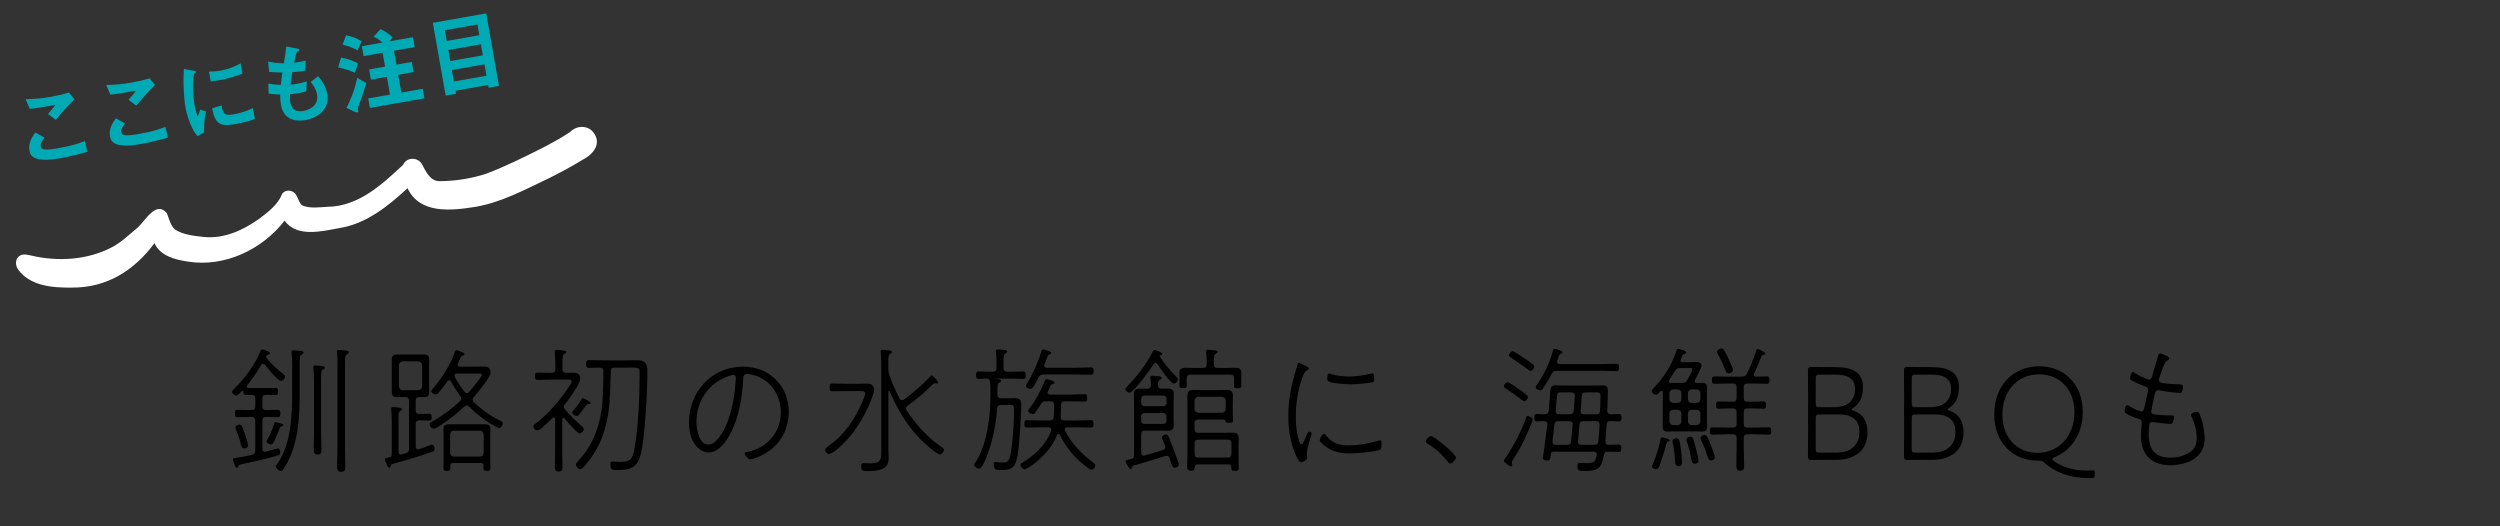 <?xml version="1.0" encoding="UTF-8"?>
<svg id="_レイヤー_2" data-name="レイヤー 2" xmlns="http://www.w3.org/2000/svg" xmlns:xlink="http://www.w3.org/1999/xlink" viewBox="0 0 475 100">
  <rect x="0" y="0" width="475" height="100" fill="#333333" stroke="none"/>
  <defs>
    <style>
      .cls-1 {
        clip-path: url(#clippath);
      }

      .cls-2 {
        fill: none;
      }

      .cls-2, .cls-3, .cls-4, .cls-5 {
        stroke-width: 0px;
      }

      .cls-3 {
        fill: #000;
      }

      .cls-4 {
        fill: #fff;
      }

      .cls-5 {
        fill: #00aab4;
      }
    </style>
    <clipPath id="clippath">
      <rect class="cls-2" width="475" height="100"/>
    </clipPath>
  </defs>
  <g id="_番号" data-name="番号">
    <g class="cls-1">
      <g>
        <g>
          <path class="cls-3" d="M49.853,77.21c0,.493.204.702.688.702h.102c.713,0,1.427-.053,2.14-.053.459,0,.484.338.484.702s-.025.702-.484.702c-.713,0-1.427-.052-2.14-.052h-.077c-.51,0-.713.208-.713.728v5.305c0,.338.127.598.484.598.077,0,.128,0,.179-.025.255-.053,2.217-.625,2.242-.625.357,0,.484.416.484.729s-.076.468-.357.572c-1.223.468-5.326,1.352-6.804,1.664-.713.156-.663.182-.815.494-.051.13-.102.233-.254.233-.204,0-.281-.182-.434-.598-.076-.156-.331-.858-.331-.988,0-.286.331-.26.815-.338.611-.078,2.115-.364,2.777-.521.51-.13.663-.338.663-.857v-5.643c0-.52-.204-.728-.713-.728h-.561c-.714,0-1.427.052-2.141.052-.459,0-.459-.338-.459-.702,0-.39,0-.702.459-.702.713,0,1.427.053,2.141.053h.586c.484,0,.688-.209.688-.702v-1.482c0-.468-.178-.676-.663-.702-.229,0-.994.026-1.146.026-.382,0-.434-.261-.434-.572-.025-.104-.051-.208-.178-.208-.051,0-.102.026-.127.052-.255.261-.739.807-1.07.807-.306,0-.79-.364-.79-.677,0-.26.332-.52.51-.701,1.962-1.873,3.848-4.499,4.893-7.047.051-.13.127-.312.306-.312.204,0,.943.286,1.198.39.127.052.306.13.306.312,0,.155-.179.233-.306.26-.179.052-.229.078-.357.208-.051.078-.077.13-.077.208,0,.13.077.233.153.338.892,1.144,1.962,2.054,3.108,2.964.153.104.331.26.331.494,0,.312-.407.806-.79.806-.561,0-2.599-2.496-3.007-3.042-.076-.13-.204-.208-.356-.208-.178,0-.306.104-.382.234-.815,1.352-1.682,2.626-2.65,3.848-.051.053-.102.131-.102.234,0,.182.178.26.332.286h3.72c.535,0,1.198-.026,1.453-.026.458,0,.458.364.458.702s-.051.65-.458.65c-.306,0-.892-.026-1.453-.026h-.382c-.484,0-.688.208-.688.702v1.482ZM46.514,82.357c.153.442.612,1.898.612,2.288,0,.416-.484.546-.739.546-.51,0-.561-.493-.739-1.222-.229-.936-.433-1.43-.79-2.313-.051-.131-.127-.286-.127-.416,0-.364.484-.572.79-.572.408,0,.586.494.994,1.689ZM53.471,81.006c-.204.052-.255.156-.306.312-.332.832-.79,1.977-1.198,2.757-.102.208-.255.363-.509.363-.229,0-.815-.233-.815-.546,0-.13.127-.312.204-.441.484-.832.943-1.95,1.223-2.887.051-.182.077-.338.306-.338.127,0,.942.234,1.121.286.127.052.331.104.331.286,0,.156-.255.182-.356.208ZM56.937,75.13c0,4.498-.357,9.724-2.854,13.624-.204.338-.433.729-.739.729s-.942-.521-.942-.858c0-.13.102-.26.178-.364,2.599-3.458,2.93-8.944,2.93-13.13v-5.513c0-1.04-.025-1.846-.102-2.444,0-.077-.025-.182-.025-.26,0-.286.178-.364.407-.364.255,0,.51.053.765.078.586.078,1.121.026,1.121.364,0,.208-.152.26-.382.39-.306.183-.357.494-.357,2.028v5.721ZM59.663,72.764c0-.91-.025-1.847-.102-2.73,0-.078-.025-.182-.025-.26,0-.286.179-.338.408-.338.204,0,.484.052.713.052.535.078,1.045.052,1.045.364,0,.182-.153.233-.356.363-.408.261-.332.702-.332,2.549v9.594c0,1.015.051,2.028.051,3.043,0,.623-.026.962-.714.962-.662,0-.739-.339-.739-.937,0-1.014.051-2.054.051-3.068v-9.594ZM64.123,70.397c0-1.04.051-2.263-.102-3.276-.025-.078-.025-.182-.025-.26,0-.286.153-.364.408-.364s.51.026.765.052c.586.078,1.096.026,1.096.391,0,.182-.127.233-.382.39-.408.26-.332.884-.332,3.068v14.431c0,1.222.051,2.47.051,3.691,0,.702-.026,1.118-.765,1.118-.713,0-.79-.416-.79-1.092,0-1.248.076-2.496.076-3.718v-14.431Z"/>
          <path class="cls-3" d="M74.441,86.284v-6.24c0-.754-.026-1.404-.102-2.158,0-.078-.025-.156-.025-.234,0-.26.204-.312.382-.312.331,0,.764.078,1.096.104.178.026.586.026.586.286,0,.183-.153.234-.357.364-.356.234-.306.572-.306,1.924v5.746c0,.312.127.599.459.599.076,0,.153-.026.204-.053l.79-.233c.408-.13.535-.338.535-.78v-9.126c0-.521-.204-.729-.713-.729h-1.631c-.688,0-.917-.312-.917-.988v-6.084c0-.728.229-1.014.968-1.014h5.147c.79,0,.994.286.994,1.065,0,.261-.025.546-.025.807v4.342c0,.26.025.546.025.806,0,.494-.051,1.066-.866,1.066h-1.019c-.484,0-.688.208-.688.702v1.794c0,.494.204.702.714.702h.229c.663,0,1.402-.026,1.605-.026.433,0,.484.234.484.65,0,.39-.051.65-.484.65-.102,0-.943-.053-1.605-.053h-.229c-.51,0-.714.208-.714.729v4.238c0,.312.127.546.459.546.051,0,.127,0,.178-.026.764-.208,1.478-.494,2.191-.806.077-.026.153-.052.229-.052.382,0,.535.416.535.754s-.127.441-.382.546c-2.37.884-4.791,1.586-7.237,2.262-.688.183-.637.208-.739.572-.051.13-.102.208-.254.208-.204,0-.281-.13-.484-.598-.077-.156-.331-.807-.331-.963,0-.26.306-.26.841-.363.356-.078.458-.26.458-.624ZM75.791,73.413c.051.442.28.677.713.729h2.981c.433-.052.663-.286.713-.729v-4.03c-.051-.441-.28-.676-.713-.728h-2.981c-.433.052-.663.286-.713.728v4.03ZM83.487,80.954c-.28.182-.739.493-1.07.493-.382,0-.765-.39-.765-.779,0-.364.331-.521.892-.832,1.86-1.066,3.236-2.133,4.842-3.588.127-.131.229-.286.229-.494s-.051-.338-.179-.521c-.611-.884-1.223-1.794-1.732-2.729-.077-.156-.204-.261-.357-.261-.178,0-.255.104-.357.234-.484.728-1.044,1.43-1.631,2.106-.152.182-.331.363-.611.363-.255,0-.79-.286-.79-.598,0-.182.179-.391.28-.521,1.708-1.976,3.338-4.472,4.179-6.968.051-.156.153-.312.332-.312.127,0,1.503.442,1.503.729,0,.156-.178.234-.306.286-.306.104-.382.208-.51.546-.076.208-.204.494-.407.936-.025.078-.077.156-.077.234,0,.286.178.364.458.39h2.88c.586,0,1.197-.025,1.783-.025.969,0,1.147.754,1.147,1.144,0,.885-2.548,3.9-3.21,4.654-.128.13-.204.286-.204.494,0,.234.127.364.255.494,1.58,1.508,3.108,2.574,5.045,3.536.204.104.408.233.408.494,0,.312-.331.857-.637.857-.204,0-.561-.208-.764-.312-1.81-.962-3.466-2.236-4.918-3.692-.153-.156-.28-.26-.51-.26-.179,0-.332.078-.459.208-1.554,1.404-2.981,2.574-4.739,3.692ZM91.87,88.468c0-.364-.153-.494-.509-.494h-5.301c-.356,0-.51.156-.51.521v.468c0,.416-.178.521-.662.521-.51,0-.637-.131-.637-.547,0-.468.025-.936.025-1.403v-4.654c0-.442-.025-.858-.025-1.3,0-.729.306-.963,1.019-.963h6.83c.841,0,1.07.209,1.07,1.066,0,.416-.025.807-.025,1.196v4.654c0,.468.025.936.025,1.403,0,.442-.178.547-.637.547-.535,0-.663-.131-.663-.547v-.468ZM91.182,86.752c.433,0,.663-.26.714-.729v-3.483c-.051-.442-.281-.702-.714-.702h-4.943c-.434,0-.663.26-.714.702v3.483c.051.469.28.729.714.729h4.943ZM88.252,74.428c.102.13.255.26.459.26.178,0,.306-.104.433-.234.382-.441,2.421-2.834,2.421-3.25,0-.286-.51-.233-1.299-.233h-3.44c-.102,0-.459.025-.459.39,0,.078.026.156.051.234.51.987,1.121,1.949,1.834,2.834Z"/>
          <path class="cls-3" d="M107.055,79.394c-.179,0-.229.13-.229.286v6.292c0,.884.051,1.742.051,2.626,0,.624-.051.988-.713.988-.688,0-.739-.39-.739-.962,0-.884.051-1.769.051-2.652v-6.318c0-.155-.076-.338-.255-.338-.102,0-.178.052-.255.13-.637.624-1.299,1.223-1.962,1.795-.255.233-.561.52-.917.52-.408,0-.739-.364-.739-.729,0-.312.356-.52.611-.701,1.733-1.301,3.822-3.589,5.122-5.356.255-.364,1.529-2.132,1.529-2.47,0-.469-.612-.391-1.274-.391h-2.37c-.917,0-1.86.078-2.803.078-.459,0-.51-.26-.51-.702,0-.494.051-.702.51-.702.892,0,1.784.078,2.65.053.509,0,.713-.234.713-.729v-.52c0-.832-.025-1.664-.102-2.496,0-.078-.025-.209-.025-.286,0-.286.178-.339.407-.339.255,0,.484.026.714.078.561.053,1.045.026,1.045.338,0,.183-.128.234-.357.391-.382.234-.332.65-.332,2.314v.52c0,.468.179.702.637.729.535-.026,1.045-.026,1.554-.026,1.02,0,1.198.754,1.198,1.118,0,.962-2.243,4.004-2.905,4.862-.127.155-.229.312-.229.52s.102.364.229.494c.943,1.092,1.962,2.106,3.032,3.042.153.156.535.442.535.676,0,.338-.433.832-.764.832-.281,0-.612-.363-.892-.649-.637-.624-1.452-1.509-2.013-2.21-.051-.078-.103-.104-.204-.104ZM111.973,76.768h-.229c-.178,0-.28.104-.356.208-.434.572-.841,1.144-1.274,1.716-.127.183-.28.338-.535.338-.28,0-.866-.312-.866-.624,0-.208.28-.468.408-.624.51-.571.943-1.195,1.351-1.872.051-.104.153-.26.28-.26s1.478.65,1.478.91c0,.156-.127.208-.255.208ZM111.897,69.903c-.484,0-.535-.26-.535-.728,0-.494.051-.755.561-.755.968,0,1.962.053,2.956.053h3.975c.765,0,1.529-.026,2.294-.026,1.937,0,1.86,1.508,1.86,2.132,0,3.511-.458,12.845-1.325,15.965-.637,2.288-1.962,2.756-4.154,2.756-1.147,0-1.554.078-1.554-1.144,0-.312.102-.469.407-.469.383,0,.917.078,1.376.078,1.86,0,2.345-.338,2.727-2.21.815-4.004,1.045-10.556,1.045-14.716,0-1.171-.458-.988-2.676-.988h-2.089c-.484,0-.688.182-.714.676-.102,2.652-.076,5.643-.51,8.242-.688,3.952-1.937,6.916-4.587,9.906-.178.183-.407.469-.688.469-.383,0-.841-.494-.841-.885,0-.233.178-.363.382-.598,2.548-2.704,3.822-5.799,4.434-9.412.357-2.106.382-5.513.408-7.723,0-.442-.204-.676-.663-.676-.688-.026-1.376.052-2.089.052Z"/>
          <path class="cls-3" d="M147.417,72.14c1.656,1.664,2.446,3.77,2.446,6.11,0,3.536-1.784,6.5-4.842,8.112-.51.286-1.937.909-2.472.909-.382,0-1.07-.779-1.07-1.092,0-.208.204-.26.357-.286,3.72-.624,6.523-3.614,6.523-7.54,0-3.354-2.039-6.318-5.3-7.124-.306-.078-.79-.183-1.121-.183-.714,0-.714.65-.739,1.093-.178,3.899-1.121,8.944-3.593,12.038-.739.91-1.733,1.794-2.956,1.794-1.351,0-2.446-1.065-3.032-2.21-.535-1.014-.714-2.34-.714-3.484,0-5.902,4.383-10.608,10.219-10.608,2.396,0,4.587.729,6.294,2.471ZM138.396,71.463c-3.746,1.326-6.065,4.681-6.065,8.711,0,1.404.484,4.29,2.268,4.29,1.605,0,3.083-2.86,3.593-4.212.994-2.652,1.427-5.356,1.605-8.19,0-.078.025-.208.025-.286,0-.286-.178-.546-.484-.546-.255,0-.713.156-.942.233Z"/>
          <path class="cls-3" d="M163.137,72.92c.254,0,.815-.026,1.325-.026.458,0,.892.026,1.07.13.332.208.561.676.561,1.04,0,.494-.612,2.028-.815,2.522-.892,2.132-2.166,4.315-3.593,6.109-.662.832-3.185,3.537-4.179,3.537-.356,0-.739-.364-.739-.729,0-.39.586-.729.867-.936,2.319-1.612,4.051-3.927,5.351-6.396.306-.572,1.401-2.887,1.401-3.381,0-.598-.841-.493-1.248-.493h-2.141c-.943,0-1.886.052-2.829.052-.484,0-.535-.286-.535-.729,0-.494.051-.754.535-.754.943,0,1.885.053,2.829.053h2.141ZM171.393,76.039c.179,0,.28-.052.408-.155,1.427-1.015,3.771-3.017,4.918-4.343.076-.104.152-.208.306-.208.229,0,1.223,1.066,1.223,1.301,0,.155-.102.233-.255.233-.025,0-.102,0-.127-.025-.051,0-.204-.026-.255-.026-.102,0-.204.052-.28.104-.943.832-1.146,1.222-2.829,2.573-.663.546-1.351,1.066-2.039,1.561-.179.156-.331.286-.331.546,0,.156.076.286.152.416,1.784,2.678,3.823,4.966,6.447,6.812.204.13.637.39.637.649,0,.286-.408.858-.765.858-.688,0-3.287-2.418-3.848-3.016-2.574-2.679-4.23-5.539-5.708-8.971-.026-.052-.051-.078-.127-.078s-.127.078-.127.156v10.712c0,.624.051,1.248.051,1.847,0,.962-.255,1.664-1.122,2.08-.79.39-2.14.441-2.981.441-.663,0-1.121.026-1.121-1.04,0-.312.102-.494.433-.494.127,0,.28,0,.408.026.306.026.612.026.917.026,2.115,0,2.064-.78,2.064-2.679v-15.133c0-1.065,0-2.132-.102-3.172,0-.078-.025-.182-.025-.26,0-.26.179-.312.408-.312.357,0,.79.078,1.147.104.204.026.611.026.611.312,0,.156-.153.234-.356.364-.383.234-.357.677-.332,2.73,0,.468,0,.676.153,1.144.459,1.431,1.249,3.25,1.962,4.576.128.183.255.338.484.338Z"/>
          <path class="cls-3" d="M192.083,70.631c.764,0,1.528-.052,2.318-.052.484,0,.484.286.484.702,0,.391,0,.702-.484.702-.764,0-1.554-.052-2.318-.052h-2.981c-.051,0-.051.025-.026.052.688.052,1.122.052,1.122.364,0,.182-.102.208-.357.363-.357.234-.332.572-.332,2.08v.156c0,.521.229.729.714.729h1.834c.255,0,.535-.026.815-.026.841,0,1.172.39,1.172,1.222,0,1.769-.382,8.061-.714,9.699-.407,2.132-.942,2.729-3.108,2.729-.917,0-1.401.078-1.401-1.118,0-.233.051-.39.306-.39.306,0,1.045.104,1.452.104.917,0,1.224-.494,1.401-1.457.434-2.132.688-6.031.688-8.268,0-1.17-.025-1.223-.79-1.223h-1.682c-.484,0-.714.208-.739.702-.204,3.042-.943,6.604-2.115,9.413-.204.468-.79,2.002-1.351,2.002-.356,0-.892-.494-.892-.754,0-.156.127-.312.204-.416,2.217-3.251,2.879-8.711,2.879-12.611v-.494c0-.754.026-1.56-.102-2.287-.051-.312-.179-.572-.51-.572-.408,0-1.325.052-1.631.052-.458,0-.484-.312-.484-.702s.026-.702.484-.702c.79,0,1.555.052,2.345.052h.331c.51,0,.713-.207.713-.728v-.442c0-.832.026-1.664-.102-2.496-.025-.078-.025-.182-.025-.26,0-.26.179-.312.382-.312.255,0,.484.025.739.052.663.052,1.045.078,1.045.364,0,.182-.153.233-.356.363-.383.261-.332.677-.332,2.288v.442c0,.521.204.728.713.728h.688ZM198.708,76.248c-.51,0-.637.104-.917.52-.306.494-.688,1.066-1.02,1.508-.153.208-.306.416-.586.416s-.841-.338-.841-.649c0-.183.204-.391.306-.521,1.07-1.352,2.293-3.614,2.879-5.227.051-.155.102-.26.28-.26.127,0,.815.208.968.26.356.131.586.183.586.391,0,.234-.306.26-.458.286-.127.025-.229.182-.332.39-.127.234-.28.572-.458.988-.051.078-.077.156-.077.234,0,.285.204.363.459.39h3.797c.917,0,1.809-.078,2.727-.078.459,0,.535.156.535.728,0,.469-.076.677-.51.677-.917,0-1.835-.052-2.752-.052h-.994c-.484,0-.688.207-.688.701-.025.754-.051,1.509-.077,2.236-.025.494.204.702.663.702h2.217c.943,0,1.886-.052,2.829-.052.484,0,.509.26.509.702,0,.416-.025.702-.484.702-.968,0-1.911-.053-2.854-.053h-1.631c-.102,0-.484.026-.484.391,0,.078.026.155.051.233,1.198,2.393,3.185,4.473,5.3,6.032.204.156.484.338.484.599,0,.286-.383.806-.714.806-.484,0-2.217-1.534-2.625-1.924-1.376-1.326-2.599-2.965-3.415-4.706-.077-.104-.153-.183-.28-.183s-.204.104-.255.208c-1.478,3.874-5.683,6.526-6.192,6.526-.331,0-.765-.546-.765-.857,0-.183.179-.286.306-.364,2.395-1.456,4.536-3.38,5.504-6.11.025-.052.051-.156.051-.208,0-.338-.28-.442-.561-.442h-1.224c-.942,0-1.911.053-2.854.053-.459,0-.484-.286-.484-.702,0-.442.025-.702.484-.702.942,0,1.911.052,2.854.052h1.479c.458,0,.713-.156.764-.676.051-.572.077-1.17.077-1.742v-.521c0-.494-.229-.701-.714-.701h-.866ZM195.803,73.882c-.306,0-.867-.234-.867-.546,0-.156.128-.364.229-.521.994-1.612,2.217-4.29,2.727-6.136.051-.156.127-.286.306-.286.102,0,1.529.338,1.529.676,0,.13-.153.208-.28.26-.204.078-.28.13-.434.468-.102.261-.255.677-.561,1.431-.025.078-.051.13-.051.233,0,.286.229.391.484.416h5.504c.968,0,1.937-.078,2.879-.078.458,0,.51.234.51.729,0,.468-.051.676-.51.676-.943,0-1.911-.052-2.879-.052h-6.09c-.535,0-.739.13-.994.598-.459.91-1.02,2.133-1.503,2.133Z"/>
          <path class="cls-3" d="M214.606,74.609c-.306,0-.79-.338-.79-.65,0-.233.357-.52.51-.701,1.835-1.898,3.415-3.952,4.638-6.345.077-.156.204-.442.408-.442.102,0,1.453.469,1.453.755,0,.182-.153.233-.306.26-.077.026-.153.052-.153.156,0,.052,0,.077.025.13.867,1.404,2.014,2.729,3.16,3.874.127.13.255.233.255.416,0,.286-.357.806-.79.806-.663,0-2.676-3.068-3.109-3.691-.077-.131-.204-.234-.357-.234-.152,0-.255.104-.356.234-.535.832-3.822,5.434-4.587,5.434ZM218.582,71.957c-.026-.078-.026-.182-.026-.233,0-.286.178-.338.408-.338.204,0,.484.025.714.052.561.078,1.044.052,1.044.364,0,.182-.153.233-.357.363-.306.208-.356.442-.331,1.015,0,.441.204.649.637.676.331,0,.663-.026,1.019-.026.994,0,1.325.208,1.325,1.093,0,.598-.025,1.195-.025,1.794v2.444c0,.52.025,1.065.025,1.586,0,.884-.331,1.092-1.274,1.092-.433,0-.866-.026-1.299-.026h-2.905c-.51,0-.714.234-.714.729v3.458c0,.312.128.572.484.572.051,0,.127-.026.179-.026,1.172-.338,2.318-.702,3.465-1.04.178-.078.458-.182.458-.572,0-.104-.025-.182-.051-.26-.102-.26-.586-1.352-.586-1.561,0-.338.484-.546.764-.546.332,0,.433.234.561.521.357.884.713,1.768,1.02,2.652.153.441.866,2.262.866,2.574,0,.338-.484.546-.764.546-.484,0-.51-.416-.994-1.82-.102-.26-.255-.442-.561-.442-.102,0-.178.026-.28.053-2.013.649-4.026,1.222-6.039,1.819-.153.052-.204.234-.255.416-.051.156-.127.234-.28.234-.204,0-.332-.312-.612-.754-.077-.156-.332-.546-.332-.702,0-.208.281-.286,1.147-.494.357-.104.458-.26.458-.624v-9.828c0-.572-.025-1.145-.025-1.742,0-.884.28-1.145,1.325-1.145.408,0,.815.026,1.223.026.458-.026.663-.182.688-.676,0-.416-.025-.832-.102-1.223ZM221.028,77.184c.356,0,.611-.234.611-.624v-.78c0-.39-.255-.624-.611-.624h-3.593c-.357,0-.612.234-.612.624v.78c0,.39.255.624.612.624h3.593ZM217.435,78.483c-.357,0-.612.261-.612.624v.807c0,.363.255.624.612.624h3.593c.356,0,.611-.261.611-.624v-.807c0-.363-.255-.624-.611-.624h-3.593ZM231.322,69.903h2.013c.459,0,.917-.026,1.376-.026.714,0,1.146.183,1.146.988,0,.312-.025.598-.025.91v.598c0,.286.025.572.025.885,0,.416-.178.52-.688.52-.383,0-.714-.025-.714-.494,0-.233.025-.468.025-.702v-.676c0-.52-.204-.676-.688-.728h-7.645c-.484.052-.688.208-.688.728v.65c0,.26.025.494.025.728,0,.442-.382.469-.713.469-.586,0-.688-.156-.688-.572,0-.208.025-.599.025-.832v-.572c0-.286-.025-.572-.025-.858,0-.832.382-1.04,1.146-1.04.459,0,.917.026,1.376.026h1.962c.509,0,.713-.208.713-.728v-.442c0-.572-.025-1.118-.102-1.716-.026-.078-.026-.156-.026-.234,0-.26.178-.338.382-.338.255,0,.484.052.713.078.561.052,1.07.025,1.07.338,0,.182-.153.234-.357.39-.382.234-.356.599-.331,1.925,0,.52.204.728.688.728ZM227.551,88.234c-.357,0-.51.155-.535.52-.051.391-.051.676-.714.676-.586,0-.739-.208-.739-.779,0-1.04.051-2.106.051-3.173v-8.346c0-.624-.025-1.223-.025-1.847,0-.936.28-1.195,1.376-1.195.535,0,1.045.025,1.554.025h2.803c.51,0,1.019-.025,1.554-.025.969,0,1.376.182,1.376,1.117,0,.625-.025,1.223-.025,1.82v1.664c0,.494.051.91.051,1.223,0,.39-.306.416-.739.416-.306,0-.688,0-.714-.312-.025-.312-.127-.312-.815-.312h-4.332c-.51.052-.713.208-.713.728v1.092c0,.494.204.702.713.702h5.147c.408,0,.841-.025,1.274-.025.942,0,1.249.233,1.249,1.118,0,.441-.026.909-.026,1.378v2.47c0,.598.026,1.17.026,1.768,0,.442-.153.521-.688.521-.561,0-.714-.078-.714-.521v-.207c0-.364-.178-.494-.51-.494h-5.886ZM227.678,75.39c-.433.052-.662.286-.713.728v1.586c.051.442.28.677.713.729h4.485c.458-.052.662-.286.713-.729v-1.586c-.051-.441-.255-.676-.713-.728h-4.485ZM233.972,84.256c0-.52-.204-.729-.713-.729h-5.581c-.51,0-.713.209-.713.729v1.222c0,.261,0,.494.025.729,0,.52.204.728.713.728h5.556c.509,0,.713-.208.713-.728v-1.95Z"/>
          <path class="cls-3" d="M247.757,69.357c.611.286.917.416.917.65,0,.182-.127.26-.356.363-.459.208-.637.754-.917,1.534-.841,2.366-1.198,4.784-1.198,7.307,0,1.534.179,3.536.765,4.914.076.156.127.286.306.286.255,0,.356-.312.866-1.508.28-.625.408-.885.612-.885.153,0,.458.13.458.312,0,.156-.356,1.3-.433,1.534-.153.546-.484,1.741-.484,2.288,0,.208.025.441.076.676v.234c0,.338-1.02.779-1.172.779-.383,0-.79-.962-.943-1.273-1.096-2.366-1.478-5.045-1.478-7.619,0-2.859.561-5.72,1.401-8.45.127-.39.229-.779.331-1.17.051-.182.102-.39.306-.39.128,0,.765.338.943.416ZM251.91,82.695c1.146,1.482,2.472,1.925,4.256,1.925,1.911,0,3.771-.312,5.605-.858.103-.025.332-.104.434-.104.306,0,.28.312.28.598,0,.26,0,1.04-.229,1.17-.611.391-4.842.729-5.759.729-2.115,0-3.771-.416-5.352-1.925-.127-.13-.407-.39-.407-.598,0-.234.458-1.196.815-1.196.178,0,.28.13.356.26ZM253.006,71.1c1.07.312,2.293.441,3.389.441,1.198,0,2.778-.208,3.924-.52.102-.026.306-.078.433-.078.332,0,.332.52.332.832s.025.676-.102.78c-.357.26-3.746.468-4.357.468-.815,0-3.466-.182-4.154-.52-.28-.131-.28-.416-.28-.702,0-.234,0-.832.357-.832.102,0,.357.077.458.13Z"/>
          <path class="cls-3" d="M276.625,86.934c0,.286-.637,1.145-1.044,1.145-.204,0-.357-.182-.484-.338-1.096-1.404-2.319-2.522-3.822-3.406-.179-.104-.382-.234-.382-.468,0-.364.663-1.015.943-1.015.688,0,4.791,3.433,4.791,4.082Z"/>
          <path class="cls-3" d="M291.2,79.706c0,.182-.128.493-.179.649-.994,2.393-2.039,4.732-3.491,6.891-.102.156-.28.39-.28.598,0,.13.077.338.077.494s-.077.286-.28.286c-.102,0-1.325-.754-1.325-1.066,0-.13.408-.702.51-.832,1.401-2.08,2.93-5.044,3.746-7.41.051-.155.128-.286.306-.286.28,0,.917.364.917.677ZM288.881,74.142c.434.312,1.427.962,1.427,1.326,0,.26-.332.754-.713.754-.204,0-.306-.104-.459-.234-.942-.728-1.911-1.43-2.905-2.08-.204-.104-.484-.26-.484-.52,0-.364.407-.78.662-.78.331,0,2.09,1.248,2.472,1.534ZM290.078,68.369c.561.391,1.453.937,1.453,1.3,0,.286-.356.78-.739.78-.204,0-.458-.234-.662-.39-.969-.702-1.937-1.353-2.931-2.028-.178-.104-.484-.286-.484-.52,0-.339.408-.78.688-.78.306,0,2.268,1.352,2.675,1.638ZM305.037,83.813c-.026.442.127.702.611.702.51.026,1.401-.052,1.86-.052s.535.208.535.702-.077.702-.51.702c-.714,0-1.401-.078-2.09-.052-.458,0-.637.233-.713.676-.458,2.392-1.019,2.99-3.465,2.99-1.096,0-1.555.104-1.555-.937,0-.338.076-.598.459-.598.127,0,.739.052,1.299.052,1.274,0,1.631-.156,1.911-1.482.026-.078.026-.13.026-.182,0-.39-.306-.52-.638-.52h-7.517c-.383,0-.535.104-.586.493-.153.988-.127,1.171-.612,1.171-.28,0-.917-.053-.917-.442,0-.078.102-.599.204-1.378.229-1.69.561-4.29.586-4.473.025-.182.076-.572.076-.598,0-.416-.255-.546-.611-.572-.459.026-.917.052-1.376.052s-.484-.286-.484-.702.025-.701.484-.701c.484,0,.994.025,1.503.052.459-.026.688-.183.739-.676.179-1.664.229-2.782.28-3.511.102-1.144.229-1.3,1.146-1.3.535,0,1.045.026,1.58.026h5.606c.509,0,.993-.026,1.503-.026.969,0,1.121.208,1.121,1.196,0,1.222-.076,2.418-.102,3.614-.025.468.204.649.663.676.509-.026,1.019-.052,1.529-.052.459,0,.51.26.51.701,0,.416-.025.702-.484.702-.535,0-1.096-.077-1.631-.052-.484,0-.688.182-.713.676l-.229,3.12ZM295.812,70.449c-.535,0-.765.13-.994.598-.535,1.041-.968,1.795-1.631,2.73-.153.208-.306.391-.586.391-.255,0-.815-.261-.815-.572,0-.156.153-.391.255-.521,1.299-1.846,2.37-4.134,2.981-6.344.051-.208.102-.468.356-.468.102,0,1.504.363,1.504.649,0,.156-.128.234-.281.286-.382.13-.331.234-.713,1.326-.025.078-.051.13-.051.208,0,.416.407.442.51.442h8.103c.867,0,1.758-.053,2.65-.053.434,0,.51.156.51.702,0,.468-.051.702-.484.702-.892,0-1.783-.078-2.675-.078h-8.638ZM296.118,80.018c-.51,0-.714.182-.79.702-.127,1.04-.229,2.08-.357,3.12,0,.494.153.676.637.676h2.141c.51,0,.713-.156.765-.676l.28-3.146c.051-.494-.204-.676-.663-.676h-2.013ZM298.233,78.718c.484,0,.713-.183.765-.676l.229-2.809c.026-.468-.204-.676-.662-.676h-1.911c-.663,0-.765.026-.867.988-.051.52-.127,1.248-.204,2.47-.025.494.178.702.662.702h1.988ZM303.915,80.693c.025-.494-.204-.676-.663-.676h-2.396c-.484,0-.713.156-.764.676l-.255,3.146c-.051.494.204.676.663.676h2.421c.484,0,.713-.156.765-.676.102-1.04.204-2.08.229-3.146ZM303.278,78.718c.51,0,.714-.183.739-.702.051-.65.076-2.236.076-2.782,0-.676-.28-.676-.841-.676h-1.962c-.484,0-.739.182-.765.676l-.204,2.809c-.025.468.179.676.638.676h2.318Z"/>
          <path class="cls-3" d="M315.94,74.479c-.025-.13-.076-.26-.229-.26-.077,0-.127.052-.204.104-.204.234-.561.677-.892.677-.28,0-.79-.364-.79-.65,0-.208.229-.416.332-.572,2.038-2.21,3.312-4.056,4.306-6.968.077-.234.127-.546.357-.521.229.026,1.554.312,1.554.676,0,.156-.178.234-.306.261-.408.13-.382.286-.739,1.04-.025.078-.051.13-.051.208,0,.233.204.338.408.338h1.453c.509,0,.917-.026,1.274-.026.459,0,.892.26.892.65,0,.441-.994,2.262-1.249,2.756-.051.078-.077.13-.077.234,0,.26.204.338.433.338h.943c.79,0,.994.26.994,1.04,0,.312-.025.624-.025.936v5.278c0,.312.025.624.025.937,0,.754-.178,1.04-.942,1.04-.332,0-.663-.026-1.02-.026h-4.51c-.332,0-.637.026-.968.026-.765,0-.994-.234-.994-1.015,0-.312.025-.649.025-.962v-5.538ZM317.24,83.658c0,.155-.255.233-.356.26-.153.052-.204.234-.255.364-.153.52-.28,1.04-.434,1.56-.051.13-.79,2.366-.866,2.601-.127.338-.255.676-.663.676-.254,0-.79-.13-.79-.442,0-.13.102-.338.152-.441.51-1.118,1.249-3.562,1.479-4.784.025-.183.076-.364.306-.364.051,0,1.427.26,1.427.572ZM319.228,69.93c-.51,0-.713.13-.994.571-.357.572-.714,1.145-1.07,1.69-.051.104-.077.156-.077.26,0,.234.178.312.357.312h2.115c.51,0,.765-.078,1.019-.546.179-.339.969-1.742.969-2.028,0-.26-.255-.26-.434-.26h-1.885ZM317.903,73.985c-.458.052-.663.26-.713.702v1.17c.051.442.255.65.713.702h.841c.458-.052.663-.26.713-.702v-1.17c-.051-.442-.255-.65-.713-.702h-.841ZM319.457,78.562c-.051-.442-.255-.649-.713-.702h-.841c-.458.053-.663.26-.713.702v1.482c.051.468.255.676.713.728h.841c.458-.052.663-.26.713-.702v-1.508ZM319.355,85.244c.076.676.229,2.027.229,2.704,0,.441-.255.624-.663.624-.484,0-.611-.312-.637-.729-.077-1.248-.204-2.496-.459-3.718-.025-.104-.051-.208-.051-.312,0-.39.433-.546.765-.546.535,0,.611.521.815,1.977ZM322.005,88.104c-.408,0-.535-.285-.612-.649-.204-1.196-.484-2.393-.892-3.562-.051-.104-.076-.233-.076-.364,0-.39.51-.571.764-.571.484,0,.561.546.815,1.403.153.547.713,2.679.713,3.173,0,.416-.407.571-.713.571ZM320.706,75.857c.051.442.255.65.713.702h.943c.458-.052.662-.26.713-.702v-1.17c-.051-.442-.255-.65-.713-.702h-.943c-.458.052-.663.26-.713.702v1.17ZM322.362,80.771c.458-.052.662-.26.713-.702v-1.508c-.051-.442-.255-.649-.713-.702h-.943c-.458.053-.663.26-.713.702v1.482c.051.468.255.676.713.728h.943ZM325.114,84.672c.153.416.714,1.898.714,2.236,0,.39-.434.572-.739.572-.484,0-.586-.494-.892-1.482-.179-.598-.688-1.769-.969-2.34-.051-.131-.127-.261-.127-.416,0-.364.51-.599.79-.599.382,0,.612.468,1.223,2.028ZM333.956,66.315c.127,0,1.453.571,1.453.857,0,.183-.153.208-.306.234-.179.052-.332.078-.408.26-.484,1.093-.866,2.21-1.401,3.276-.025.104-.051.156-.051.26,0,.26.178.338.408.364.561,0,1.58-.052,2.039-.052.484,0,.51.286.51.702,0,.363-.025.702-.484.702-.841,0-1.682-.053-2.522-.053h-1.172c-.51,0-.713.208-.713.702v2.028c0,.52.204.728.713.728h.713c.765,0,1.529-.052,2.319-.052.484,0,.484.286.484.702,0,.39,0,.676-.484.676-.764,0-1.554-.052-2.319-.052h-.713c-.51,0-.713.234-.713.729v2.184c0,.52.204.729.713.729h1.249c.917,0,1.835-.053,2.752-.053.484,0,.51.286.51.702,0,.39-.025.702-.51.702-.917,0-1.834-.078-2.752-.078h-1.249c-.51,0-.713.234-.713.729v1.872c0,1.092.076,2.184.076,3.275,0,.624-.025,1.04-.739,1.04s-.739-.416-.739-1.04c0-1.092.051-2.184.051-3.275v-1.872c0-.494-.204-.729-.688-.729h-1.121c-.942,0-1.86.078-2.777.078-.459,0-.484-.286-.484-.702s.025-.702.484-.702c.917,0,1.835.053,2.777.053h1.121c.484,0,.688-.209.688-.729v-2.184c0-.494-.204-.729-.688-.729h-.407c-.765,0-1.555.052-2.345.052-.458,0-.458-.312-.458-.676,0-.39,0-.702.484-.702.765,0,1.555.052,2.319.052h.407c.484,0,.688-.208.688-.728v-2.028c0-.494-.204-.702-.688-.702h-.993c-.841,0-1.682.053-2.523.053-.458,0-.484-.312-.484-.702s.026-.702.484-.702c.841,0,1.682.052,2.523.052h2.624c.535,0,.714-.104,1.02-.572.688-1.403,1.3-2.86,1.758-4.368.051-.104.077-.312.28-.312ZM328.426,70.943c-.356,0-.484-.26-.586-.572-.408-1.065-.892-2.105-1.452-3.094-.051-.13-.128-.286-.128-.442,0-.364.484-.624.815-.624s.535.234,1.325,1.924c.179.391.866,1.847.866,2.158,0,.416-.484.65-.841.65Z"/>
          <path class="cls-3" d="M347.434,87.376c-.841,0-2.88.026-3.338.026-.433,0-.586-.156-.586-.599,0-.52.025-3.25.025-4.576v-7.332c0-1.664-.025-4.134-.025-4.603,0-.416.179-.571.586-.571s2.089.025,3.338.025h1.197c3.338,0,5.326.937,5.326,3.849,0,1.456-.383,2.964-1.835,3.9-.204.13-.306.233-.306.312s.127.156.382.234c1.708.598,2.625,1.95,2.625,4.082,0,3.536-2.497,5.252-5.988,5.252h-1.401ZM344.988,76.586c0,.649.127.779.764.779h2.625c2.09,0,4.077-.754,4.077-3.51,0-2.366-2.039-2.678-3.72-2.678h-2.981c-.637,0-.764.13-.764.779v4.629ZM344.988,85.218c0,.65.127.78.764.78h3.185c2.345,0,4.357-1.118,4.357-3.926,0-2.627-1.834-3.328-3.898-3.328h-3.644c-.637,0-.764.13-.764.779v5.694Z"/>
          <path class="cls-3" d="M365.677,87.376c-.841,0-2.88.026-3.338.026-.433,0-.586-.156-.586-.599,0-.52.025-3.25.025-4.576v-7.332c0-1.664-.025-4.134-.025-4.603,0-.416.178-.571.586-.571s2.089.025,3.338.025h1.197c3.338,0,5.326.937,5.326,3.849,0,1.456-.382,2.964-1.835,3.9-.204.13-.306.233-.306.312s.127.156.382.234c1.708.598,2.625,1.95,2.625,4.082,0,3.536-2.497,5.252-5.988,5.252h-1.401ZM363.231,76.586c0,.649.127.779.765.779h2.625c2.089,0,4.077-.754,4.077-3.51,0-2.366-2.039-2.678-3.72-2.678h-2.981c-.637,0-.765.13-.765.779v4.629ZM363.231,85.218c0,.65.127.78.765.78h3.185c2.344,0,4.357-1.118,4.357-3.926,0-2.627-1.834-3.328-3.899-3.328h-3.644c-.637,0-.765.13-.765.779v5.694Z"/>
          <path class="cls-3" d="M398.012,90.236c0,.494-.153.598-.611.598h-.586c-3.466,0-6.243-1.04-8.282-2.834-.535-.468-.688-.494-1.452-.494-4.74,0-8.18-3.562-8.18-8.762,0-5.278,3.389-9.152,8.587-9.152,4.74,0,8.231,3.432,8.231,8.658,0,4.368-2.293,7.384-5.377,8.632-.28.104-.433.208-.433.312,0,.104.127.233.356.416,1.605,1.17,3.771,1.794,6.09,1.794.357,0,.943-.026,1.274-.026s.382.13.382.599v.26ZM380.455,78.77c0,4.446,2.854,7.28,6.676,7.28,3.771,0,7.008-2.912,7.008-7.748,0-4.446-2.905-7.177-6.676-7.177-4.357,0-7.008,3.381-7.008,7.645Z"/>
          <path class="cls-3" d="M412.153,68.083c0,.261-.255.364-.433.468-.586.364-1.223,2.601-1.478,3.354-.026.104-.051.156-.051.286,0,.416.332.52.688.572.841.156,2.039.233,2.931.26.561,0,.943,0,.943.442,0,.233-.102.754-.204.962-.076.182-.178.233-.382.233-.714,0-3.083-.312-3.797-.493-.102-.026-.179-.026-.28-.026-.535,0-.612.468-.688.754-.127.546-.662,2.886-.662,3.328,0,.364.28.468.561.494.892.13,1.937.208,2.829.208h.382c.306,0,.561.025.561.39,0,.208-.153.677-.229.884-.102.261-.179.339-.408.339-.765,0-2.344-.208-3.134-.312-.102-.026-.204-.052-.306-.052-.663,0-.637.598-.663.857-.051.494-.077,1.015-.077,1.509,0,2.834,1.223,4.42,4.103,4.42,1.223,0,2.523-.286,3.593-.962,1.044-.65,1.427-1.534,1.427-2.756,0-1.431-.382-2.757-.968-4.057-.051-.104-.127-.234-.127-.364,0-.363.841-.571,1.147-.571.331,0,.382.208.509.468.586,1.352.943,3.198.943,4.654,0,3.692-3.491,5.018-6.574,5.018-3.415,0-5.53-1.976-5.53-5.512,0-.78.051-1.586.153-2.366v-.234c0-.624-.561-.701-1.096-.857-.561-.183-1.274-.494-1.784-.807-.229-.13-.382-.233-.382-.52,0-.26.127-1.118.459-1.118.204,0,.382.13.535.234.408.286,1.758.962,2.217.962.637,0,.458-.832,1.198-3.641.025-.156.076-.26.076-.416,0-.494-.382-.624-.764-.779-.586-.209-1.656-.65-2.191-.937-.229-.13-.484-.26-.484-.546s.178-1.145.51-1.145c.153,0,.331.104.484.208.943.572,1.223.702,2.243,1.118.127.053.229.078.382.078.408,0,.484-.39.561-.676.382-1.274.79-2.522,1.146-3.796.077-.234.102-.494.382-.494.102,0,1.733.546,1.733.936Z"/>
        </g>
        <g>
          <g>
            <path class="cls-5" d="M10.58,22.768l-1.455-1.107,1.454-1.741c-2.779.49-3.921.673-4.923.765l-.791-1.846c1.533-.012,3.063-.143,4.587-.412,1.222-.215,2.455-.467,3.647-.851l1.035,1.268c-1.296,1.265-2.77,2.992-3.555,3.925ZM11.42,30.074c-1.49.264-3.907.552-5.041-.197-.309-.188-.658-.506-.782-1.208-.263-1.49.46-2.584,1.11-3.493l1.762.983c-.356.426-.834,1.046-.733,1.615.056.317.213.428.328.493.54.32,2.18.031,2.917-.099,2.879-.508,3.932-.901,5.143-1.373l.467,2.057c-1.449.394-3.229.88-5.17,1.222Z"/>
            <path class="cls-5" d="M25.886,20.068l-1.455-1.107,1.453-1.74c-2.778.49-3.92.673-4.923.764l-.791-1.845c1.534-.012,3.064-.144,4.588-.412,1.222-.216,2.454-.467,3.647-.851l1.034,1.268c-1.296,1.265-2.769,2.991-3.554,3.924ZM26.726,27.376c-1.489.263-3.908.551-5.041-.198-.31-.187-.658-.506-.782-1.208-.263-1.49.459-2.584,1.109-3.493l1.763.984c-.357.426-.835,1.045-.734,1.614.057.317.214.428.329.494.54.319,2.18.03,2.917-.1,2.879-.508,3.932-.9,5.144-1.373l.466,2.058c-1.45.394-3.229.879-5.17,1.222Z"/>
            <path class="cls-5" d="M38.78,25.129l-1.23.753c-.345-.388-.542-.629-.853-1.213-.776-1.469-1.235-2.993-1.463-4.282-.188-1.071-.273-2.333-.33-3.342-.084-1.85-.03-2.912.03-3.94l1.816.317c.126.03.465.092.488.226.006.034,0,.104-.057.165-.031.023-.233.145-.265.167-.224.196-.409,3.353.036,5.881.05.284.277,1.573.639,2.251.139-.387.21-.571.463-1.289l1.082.361c-.36,1.479-.379,2.845-.357,3.945ZM41.832,15.22c-.134.023-.904.159-1.806.232l-.325-1.842c.497-.019,1.271-.034,2.175-.193,1.959-.346,3.249-1.057,3.847-1.387l.343,1.941c-.744.288-2.376.921-4.233,1.248ZM44.689,23.588c-3.047.537-3.828-.171-4.377-2.992l1.78-.572c.298,1.588.544,2.011,2.235,1.712,1.908-.336,3.152-.918,3.726-1.192l.365,2.076c-.863.291-1.955.656-3.729.969Z"/>
            <path class="cls-5" d="M58.066,22.817c-1.624.286-4.151.144-4.694-2.937-.124-.703-.128-1.409-.133-1.926-.64-.008-1.369-.035-2.207-.181l-.04-1.892c1.069.19,1.612.234,2.372.238.064-.616.117-1.195.294-2.348-1.073-.019-1.522-.025-2.521-.108l-.191-1.968c1.005.219,1.713.319,2.993.335.245-1.545.372-2.292.456-3.188l2.052.38c.144.027.409.066.441.25.035.201-.208.193-.461.323-.213.556-.408,1.505-.542,2.114.843-.113,1.229-.181,2.196-.369l-.066,1.877c-.566.116-1.086.207-2.484.299-.101.605-.195,1.243-.308,2.367.36-.012.511-.039,1.114-.145.753-.133,1.269-.24,1.951-.481l-.11,1.918c-.248.061-.759.202-1.579.347-.636.112-1.047.133-1.505.18.007.43-.02,1.057.071,1.574.083.47.286,1.038.796,1.379.564.367,1.227.302,1.661.225,1.373-.242,2.961-1.125,2.604-3.15-.201-1.14-.91-2.032-1.193-2.362l1.412-1.094c.549.661,1.441,1.714,1.745,3.437.511,2.896-2.014,4.533-4.123,4.905Z"/>
            <path class="cls-5" d="M67.409,13.833c-.904-.427-1.751-.726-3.168-1.029l.554-1.857c1.265.226,2.198.526,3.234,1.12l-.62,1.767ZM67.934,9.564c-.883-.5-1.659-.795-2.85-1.086l.671-1.774c1.201.253,2.051.569,2.962,1.134l-.783,1.727ZM68.189,20.014c-.199.535-.224.592-.212.659.012.066.093.328.102.379.023.133-.037.282-.188.31-.167.029-.577-.141-.748-.23l-1.322-.648c.494-.915,1.392-2.678,2.054-5.678l1.705.959c-.557,2.031-1.32,4.065-1.391,4.25ZM70.278,20.508l-.318-1.808,4.135-.729-.596-3.382-3.03.534-.34-1.925,3.03-.534-.467-2.645-3.615.638-.331-1.875,3.917-.691c-.553-.489-1.021-.804-1.668-1.139l1.303-1.421c1.093.516,1.715,1.01,2.302,1.596l-.614.73,4.471-.788.33,1.875-3.934.694.466,2.645,2.913-.514.339,1.925-2.912.514.596,3.382,4.068-.718.318,1.808-10.362,1.827Z"/>
            <path class="cls-5" d="M92.835,16.67l-.092-.52-6.193,1.092.1.569-1.976.349-2.438-13.828,10.145-1.789,2.43,13.778-1.976.349ZM90.716,4.65l-6.194,1.092.36,2.041,6.193-1.092-.359-2.041ZM91.38,8.416l-6.194,1.092.369,2.093,6.193-1.093-.368-2.092ZM92.05,12.217l-6.194,1.092.384,2.176,6.194-1.092-.384-2.176Z"/>
          </g>
          <path class="cls-4" d="M13.71,54.641c-3.641.05-7.973-.254-10.289-3.464-.579-.858-.555-2.129.441-2.65.625-.325,1.497-.095,2.141.045,5.077,1.18,10.685.828,15.339-1.635,1.793-.96,3.251-2.415,4.816-3.695,1.431-1.276,3.501-5.224,5.547-2.726,0-.001,0-.002,0-.003.436,1.055.65,2.245,1.506,3.073,1.627,1.039,3.651,1.226,5.53,1.439,3.878.384,7.467-1.298,10.562-3.492,1.7-1.29,3.536-2.691,4.312-4.708,0,.003.001.006.002.009.691-1,2.234-.706,2.723.34.352.613.512,1.372,1.062,1.852,1.546.645,3.292.335,4.919.263,5.815-.1,10.268-4.236,14.28-7.983.64-1.509,2.824-1.479,3.579-.088.765,1.408,1.573,3.292,3.473,3.204,2.938-.031,5.9-.498,8.697-1.405,3.842-1.452,7.519-3.299,11.181-5.149,1.628-.87,3.267-1.759,4.796-2.795,1.115-1.164,2.998-1.33,4.192-.181,1.951,2.136.41,4.31-1.769,5.433-2.115,1.297-4.302,2.478-6.528,3.575-4.477,2.119-8.952,4.559-13.884,5.399-4.523.727-10.567,1.441-12.903-3.537-3.692,3.41-7.862,6.773-12.968,7.582-3.371.598-8.011,1.826-10.4-1.414-4.24,5.498-11.437,8.907-18.4,7.768-2.369-.35-5.265-1.083-6.314-3.496-3.866,5.197-9.027,8.472-15.645,8.441Z"/>
        </g>
      </g>
    </g>
  </g>
</svg>